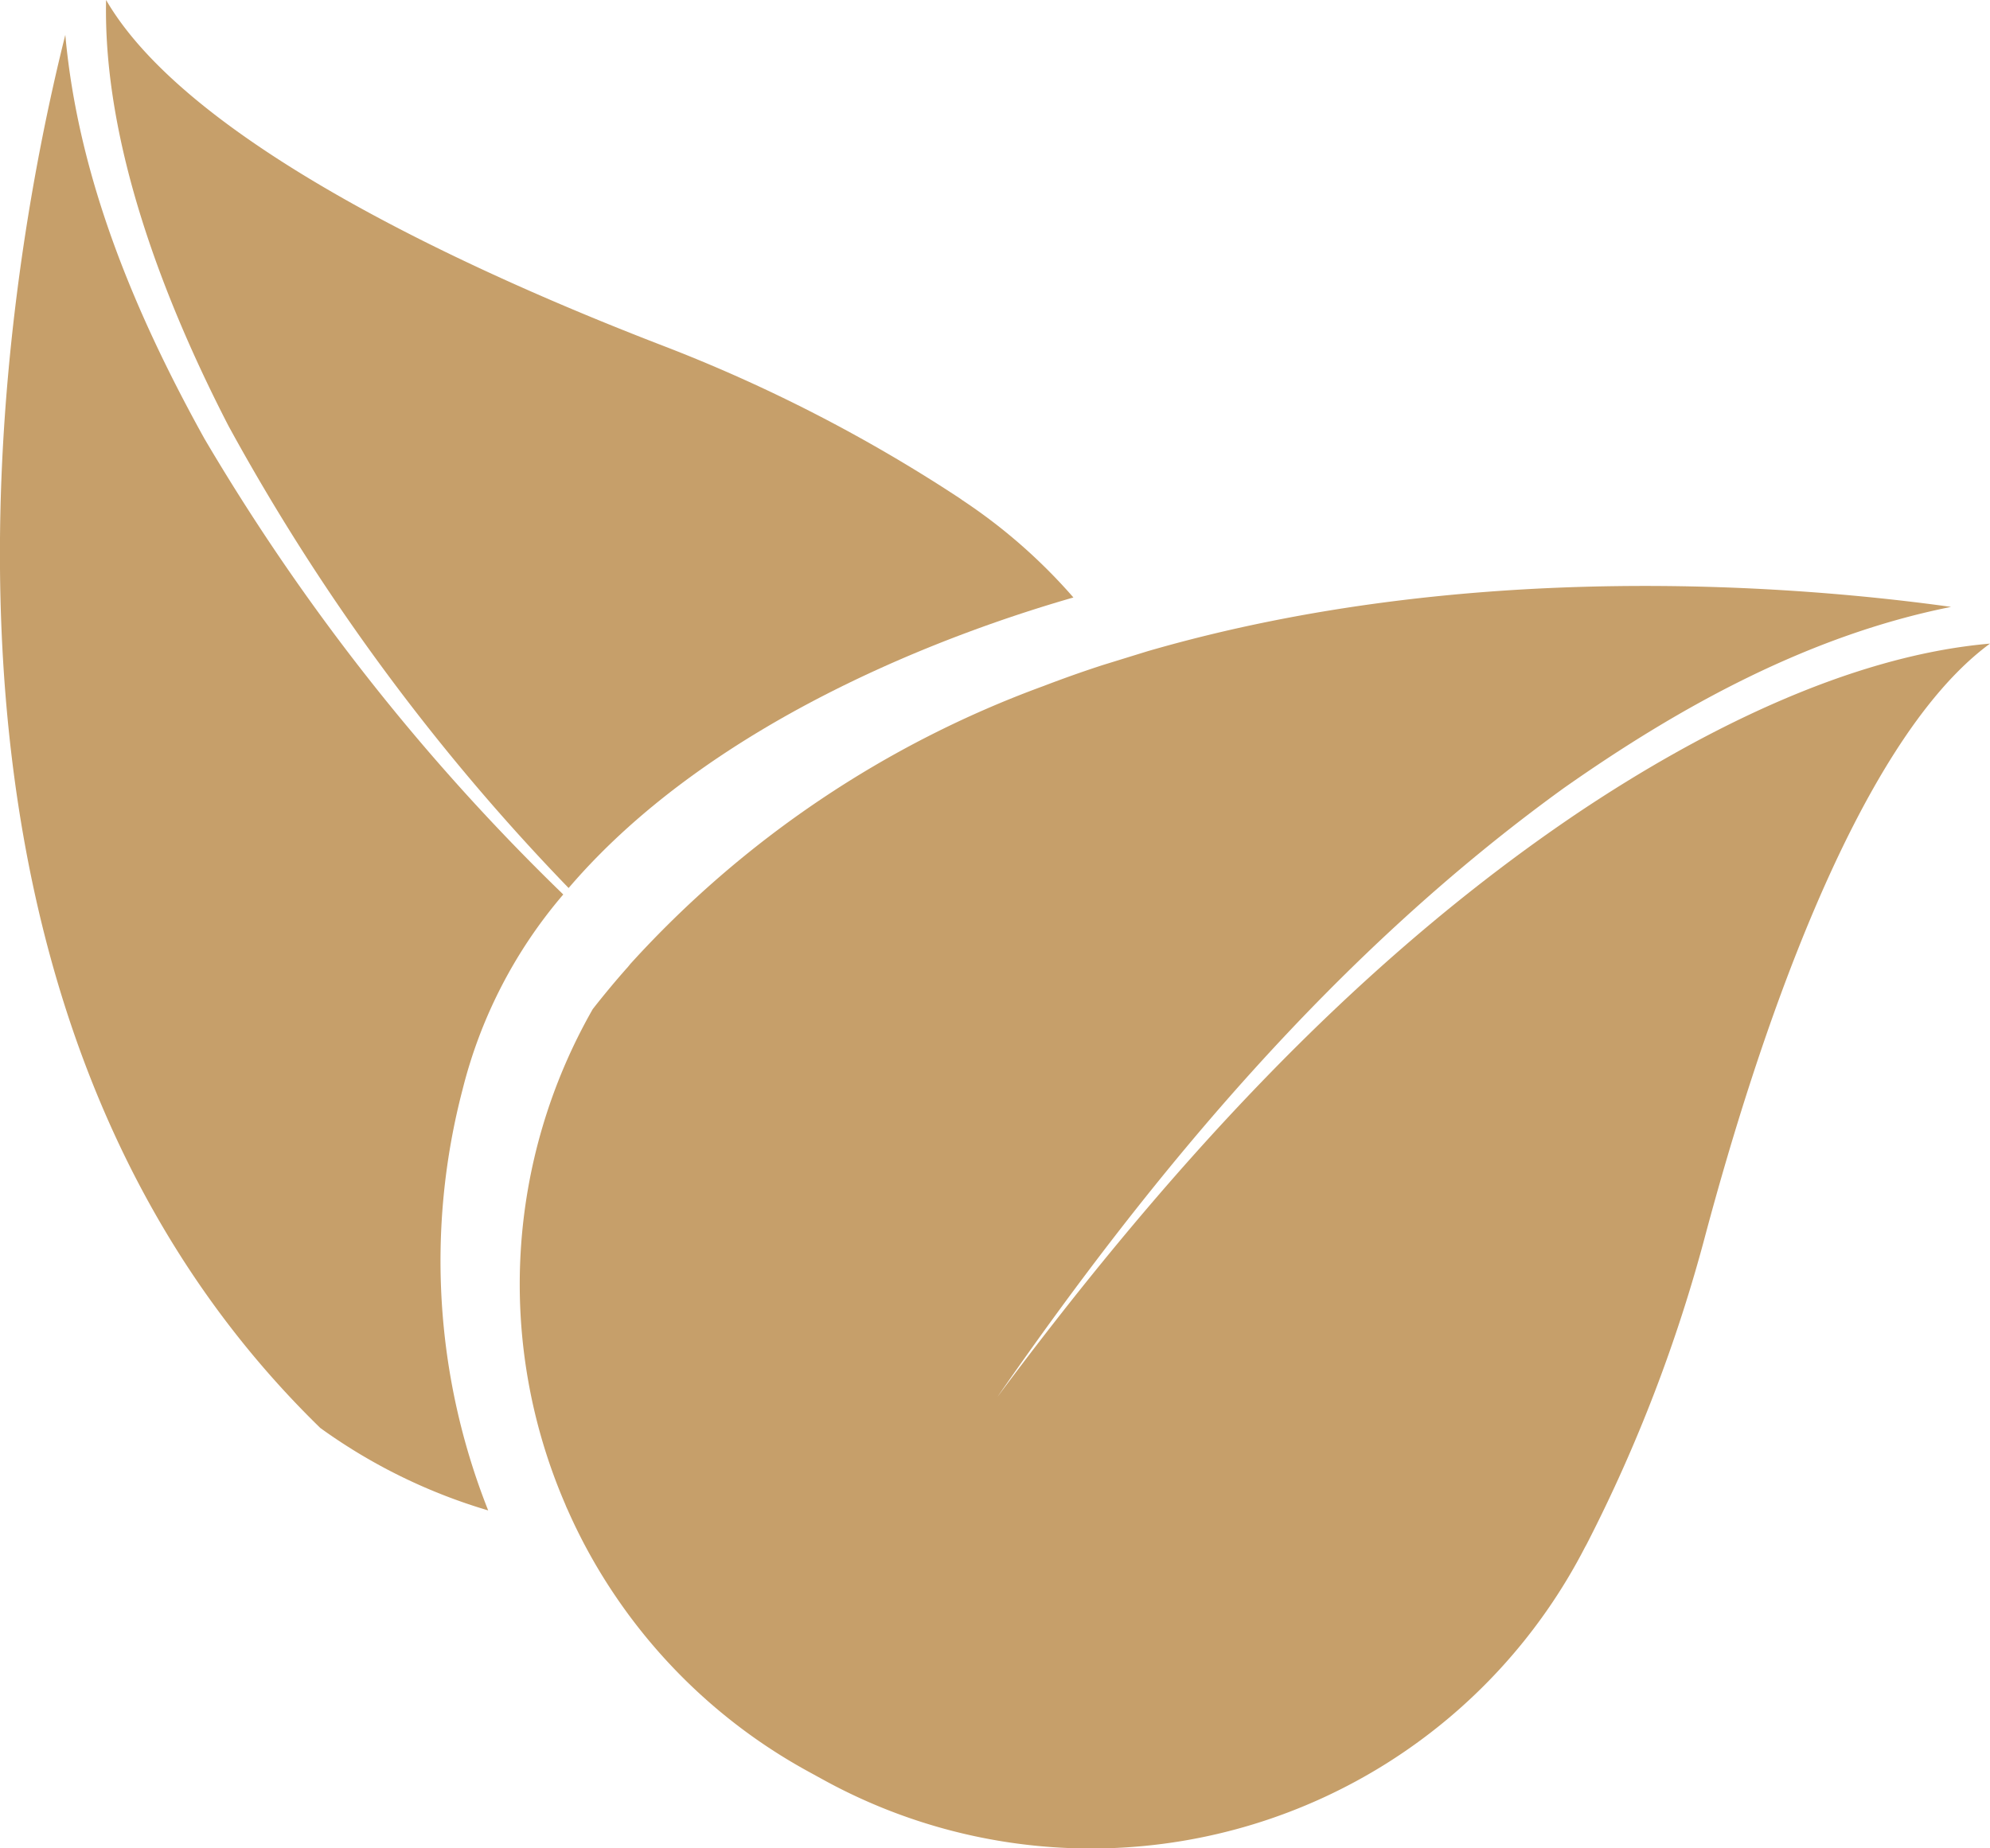 <svg xmlns="http://www.w3.org/2000/svg" viewBox="0 0 107.86 100.2"><defs><style>.cls-1{fill:#c69f6a;}</style></defs><g id="Layer_2" data-name="Layer 2"><g id="Layer_1-2" data-name="Layer 1"><path class="cls-1" d="M64.09,36.49l-2.43.75Q62.88,36.85,64.09,36.49Z"></path><path class="cls-1" d="M26.46,81.88a30.1,30.1,0,0,1-9.1-4.47C-6.87,53.8.32,14.74,3.54,1.89,4.24,9.66,7.32,17,11.08,23.78A117.07,117.07,0,0,0,30.53,48.49a25.89,25.89,0,0,0-5.46,10.58A36.69,36.69,0,0,0,26.46,81.88Z"></path><path class="cls-1" d="M32.63,83l-.32,0,.19-.27C32.54,82.82,32.58,82.92,32.63,83Z"></path><path class="cls-1" d="M58.18,32.39c-6.24,1.79-19.43,6.47-27.36,15.75A116,116,0,0,1,12.38,23.08C8.91,16.35,5.58,7.8,5.75,0c4.6,7.92,20.47,15,30.15,18.73A84.23,84.23,0,0,1,52,27l.17.12A29.76,29.76,0,0,1,58.18,32.39Z"></path><path class="cls-1" d="M107.86,34.89c-7.38,5.42-12.73,22-15.41,32A83.29,83.29,0,0,1,86,83.71l-.1.18A30.11,30.11,0,0,1,44.66,96.5l-.82-.45a30,30,0,0,1-10.39-9.39,29.7,29.7,0,0,1-2.69-4.83c-.05-.1-.09-.2-.13-.3a30.08,30.08,0,0,1,1.5-26.83c.62-.79,1.25-1.55,1.91-2.29l.13-.16A56.39,56.39,0,0,1,56.56,37.19c1.07-.41,2.14-.79,3.22-1.14l2.43-.75c17.53-5.08,35.5-3.52,43.54-2.4-7.66,1.53-14.66,5.37-21,9.83-12.28,8.88-22.14,20.65-30.69,33C63,63.73,73.17,52.36,85.62,44,91.94,39.78,100.09,35.56,107.86,34.89Z"></path><path class="cls-1" d="M64.09,36.49l-2.43.75Q62.88,36.85,64.09,36.49Z"></path><path class="cls-1" d="M32.63,83l-.32,0,.19-.27C32.54,82.82,32.58,82.92,32.63,83Z"></path></g></g></svg>